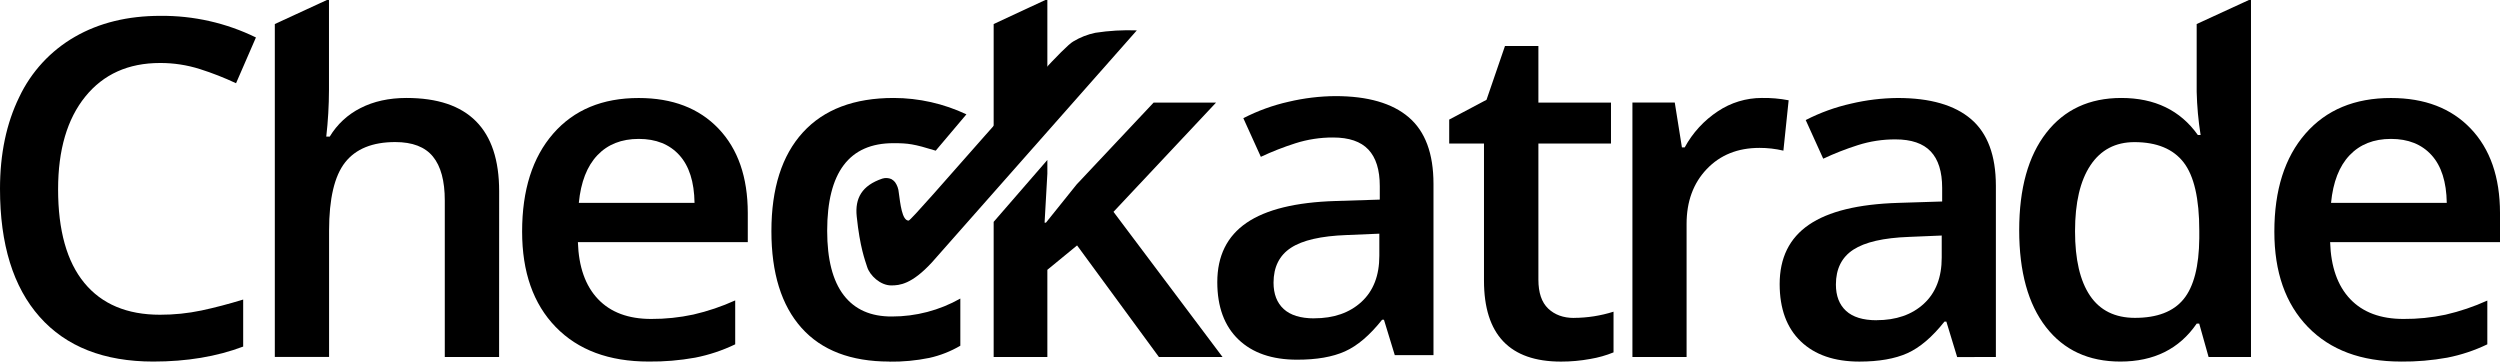 <svg viewBox="0 0 588.065 85.074" xmlns="http://www.w3.org/2000/svg"><path d="m209.214 85.048c-9.07 0-15.964-2.643-20.684-7.93s-7.078-12.87-7.075-22.751c0-10.068 2.467-17.807 7.401-23.218 4.934-5.41 12.061-8.112 21.38-8.106 5.91.012 11.745 1.326 17.089 3.851l-7.221 8.547c-5.159-1.586-6.463-1.762-9.965-1.762-10.374 0-15.562 6.873-15.565 20.618 0 6.705 1.294 11.747 3.881 15.124 2.588 3.378 6.368 5.053 11.34 5.027 5.642.009 11.19-1.445 16.102-4.221v11.093c-2.266 1.33-4.726 2.298-7.291 2.868-3.096.631-6.251.927-9.41.881"/><path d="m244.992 19.479c.489-.515.912-.881 1.375-1.353v-18.349l-12.631 5.877v27.178c.397-.502.819-1.031 1.203-1.502 4.438-5.492 7.789-9.443 10.054-11.851z"/><path d="m261.922 49.829 24.13-25.702h-14.688l-18.112 19.261-7.212 8.983h-.326l.652-11.525v-3.22l-12.631 14.56v31.787h12.631v-20.508l6.992-5.736 19.248 26.244h14.966z"/><path d="m37.633 14.818c-7.448 0-13.305 2.635-17.57 7.904s-6.397 12.534-6.397 21.795c0 9.692 2.056 17.035 6.168 22.028s10.045 7.49 17.799 7.49c3.279.008 6.549-.327 9.758-1 3.14-.67 6.41-1.527 9.811-2.573v11.062c-6.218 2.35-13.267 3.524-21.147 3.524-11.604 0-20.515-3.507-26.733-10.521-6.218-7.014-9.325-17.051-9.322-30.112 0-8.224 1.51-15.42 4.529-21.588 2.814-5.952 7.383-10.9 13.093-14.177 5.71-3.284 12.414-4.924 20.112-4.921 7.783-.076 15.477 1.665 22.469 5.084l-4.679 10.767c-2.752-1.294-5.587-2.405-8.485-3.326-3.041-.966-6.215-1.451-9.406-1.436"/><path d="m117.401 83.973h-12.776v-36.814c0-4.617-.931-8.062-2.793-10.336-1.862-2.273-4.815-3.408-8.86-3.406-5.351 0-9.283 1.595-11.794 4.784-2.511 3.19-3.768 8.538-3.771 16.045v29.707h-12.763v-78.299l12.741-5.877v21.389c-.01 3.666-.223 7.328-.639 10.97h.815c1.726-2.88 4.237-5.209 7.238-6.714 3.087-1.583 6.692-2.376 10.816-2.379 14.53 0 21.796 7.306 21.799 21.918z"/><path d="m150.249 32.674c-4.05 0-7.293 1.281-9.728 3.842s-3.89 6.296-4.366 11.203h27.218c-.073-4.943-1.266-8.686-3.577-11.23s-5.494-3.815-9.547-3.815m2.335 52.374c-9.325 0-16.618-2.714-21.878-8.142s-7.89-12.904-7.89-22.429c0-9.775 2.439-17.458 7.318-23.05 4.878-5.592 11.584-8.382 20.116-8.371 7.93 0 14.185 2.4 18.763 7.199 4.579 4.799 6.874 11.408 6.886 19.825v6.873h-39.963c.185 5.807 1.759 10.271 4.723 13.393s7.137 4.682 12.521 4.679c3.333.014 6.658-.333 9.917-1.035 3.383-.778 6.681-1.892 9.842-3.326v10.331c-2.998 1.443-6.168 2.497-9.432 3.137-3.603.649-7.26.956-10.922.916"/><path d="m309.115 74.875c4.62 0 8.332-1.289 11.137-3.868s4.206-6.196 4.203-10.851v-5.19l-7.697.322c-6.003.217-10.368 1.217-13.093 3-2.726 1.783-4.091 4.517-4.097 8.203 0 2.667.794 4.732 2.383 6.194 1.589 1.463 3.977 2.197 7.164 2.203m18.975 8.657-2.546-8.331h-.441c-2.89 3.645-5.799 6.124-8.728 7.437-2.928 1.313-6.686 1.965-11.274 1.956-5.895 0-10.494-1.588-13.798-4.762-3.304-3.175-4.959-7.666-4.965-13.472 0-6.168 2.295-10.822 6.886-13.961 4.591-3.14 11.585-4.851 20.984-5.133l10.353-.326v-3.19c0-3.818-.893-6.677-2.679-8.578-1.786-1.9-4.56-2.847-8.322-2.842-2.999-.011-5.981.447-8.838 1.357-2.779.884-5.497 1.95-8.137 3.19l-4.119-9.089c3.38-1.741 6.969-3.043 10.679-3.873 3.59-.847 7.264-1.291 10.952-1.322 7.636 0 13.395 1.659 17.274 4.978 3.88 3.319 5.821 8.532 5.824 15.64v40.311l-9.106.009z"/><path d="m370.217 74.774c3.165-.01 6.31-.502 9.327-1.458v9.573c-1.753.714-3.579 1.231-5.445 1.542-2.281.421-4.597.63-6.917.626-12.071 0-18.108-6.35-18.111-19.05v-32.249h-8.181v-5.63l8.776-4.652 4.344-12.657h7.86v13.309h17.076v9.631h-17.076v32.033c0 3.066.768 5.331 2.304 6.793 1.536 1.463 3.551 2.197 6.044 2.203"/><path d="m414.392 23.043c2.128-.041 4.254.142 6.344.546l-1.234 11.847c-1.848-.436-3.741-.654-5.639-.648-5.093 0-9.222 1.659-12.389 4.978-3.166 3.319-4.748 7.629-4.745 12.93v31.28h-12.741v-59.849h9.961l1.683 10.551h.652c1.86-3.431 4.539-6.351 7.798-8.498 3.057-2.046 6.653-3.138 10.331-3.137"/><path d="m441.398 75.316c4.626 0 8.34-1.289 11.142-3.868s4.203-6.196 4.203-10.851v-5.194l-7.701.322c-6 .22-10.365 1.222-13.093 3.005s-4.094 4.516-4.097 8.199c0 2.67.796 4.736 2.388 6.199s3.978 2.197 7.159 2.203m18.975 8.657-2.542-8.344h-.441c-2.89 3.645-5.799 6.124-8.728 7.437-2.928 1.313-6.688 1.971-11.278 1.974-5.895 0-10.494-1.586-13.798-4.758s-4.959-7.663-4.965-13.472c0-6.168 2.295-10.822 6.886-13.961 4.591-3.14 11.584-4.854 20.98-5.141l10.358-.326v-3.194c0-3.818-.894-6.676-2.683-8.573s-4.563-2.845-8.322-2.842c-2.999-.013-5.981.445-8.838 1.357-2.778.882-5.495 1.946-8.133 3.185l-4.119-9.089c3.381-1.74 6.972-3.04 10.684-3.868 3.59-.848 7.264-1.292 10.952-1.322 7.636 0 13.392 1.659 17.266 4.978s5.817 8.532 5.829 15.64v40.311l-9.106.009z"/><path d="m502.187 74.769c5.243 0 9.061-1.469 11.455-4.406s3.623-7.708 3.687-14.314v-1.784c0-7.542-1.229-12.898-3.687-16.067s-6.307-4.758-11.547-4.767c-4.485 0-7.937 1.812-10.358 5.437-2.42 3.624-3.632 8.794-3.635 15.508 0 6.641 1.175 11.698 3.524 15.173 2.35 3.475 5.874 5.215 10.573 5.221m-3.428 10.278c-7.484 0-13.321-2.705-17.512-8.115s-6.288-13.004-6.291-22.781c0-9.81 2.124-17.446 6.37-22.909 4.247-5.463 10.13-8.196 17.649-8.199 7.877 0 13.878 2.903 18.001 8.71h.652c-.537-3.365-.846-6.762-.925-10.168v-15.932l12.776-5.877v84.196h-9.974l-2.203-7.846h-.599c-4.08 5.948-10.061 8.921-17.944 8.921"/><path d="m562.42 32.674c-4.05 0-7.294 1.281-9.732 3.842s-3.893 6.296-4.366 11.203h27.222c-.076-4.943-1.27-8.686-3.582-11.23-2.311-2.544-5.492-3.815-9.543-3.815m2.331 52.374c-9.322 0-16.615-2.714-21.878-8.142s-7.892-12.904-7.886-22.429c0-9.775 2.441-17.458 7.322-23.05s11.585-8.382 20.112-8.371c7.93 0 14.183 2.4 18.759 7.199s6.871 11.408 6.886 19.825v6.873h-39.959c.179 5.807 1.752 10.271 4.718 13.393s7.142 4.682 12.525 4.679c3.323.024 6.639-.311 9.891-1 3.383-.778 6.68-1.892 9.842-3.326v10.296c-2.998 1.443-6.167 2.497-9.432 3.137-3.596.649-7.245.958-10.899.921"/><path d="m209.654 42.119c-.67-.286-1.42-.323-2.115-.106-4.793 1.621-6.463 4.613-6.018 8.891.762 7.322 1.956 10.3 2.463 11.917.621 1.965 3.084 4.317 5.652 4.317 1.965 0 4.815-.256 9.569-5.41l48.202-54.58c-.225.189.035.04-.031.04l.031-.04c-3.259-.122-6.522.067-9.745.564-1.845.38-3.611 1.075-5.221 2.053-4.212 2.414-37.813 42.126-38.712 42.126-1.555 0-1.947-3.965-2.317-6.608-.066-.879-.371-1.722-.881-2.441-.244-.294-.541-.539-.877-.723z"/></svg>